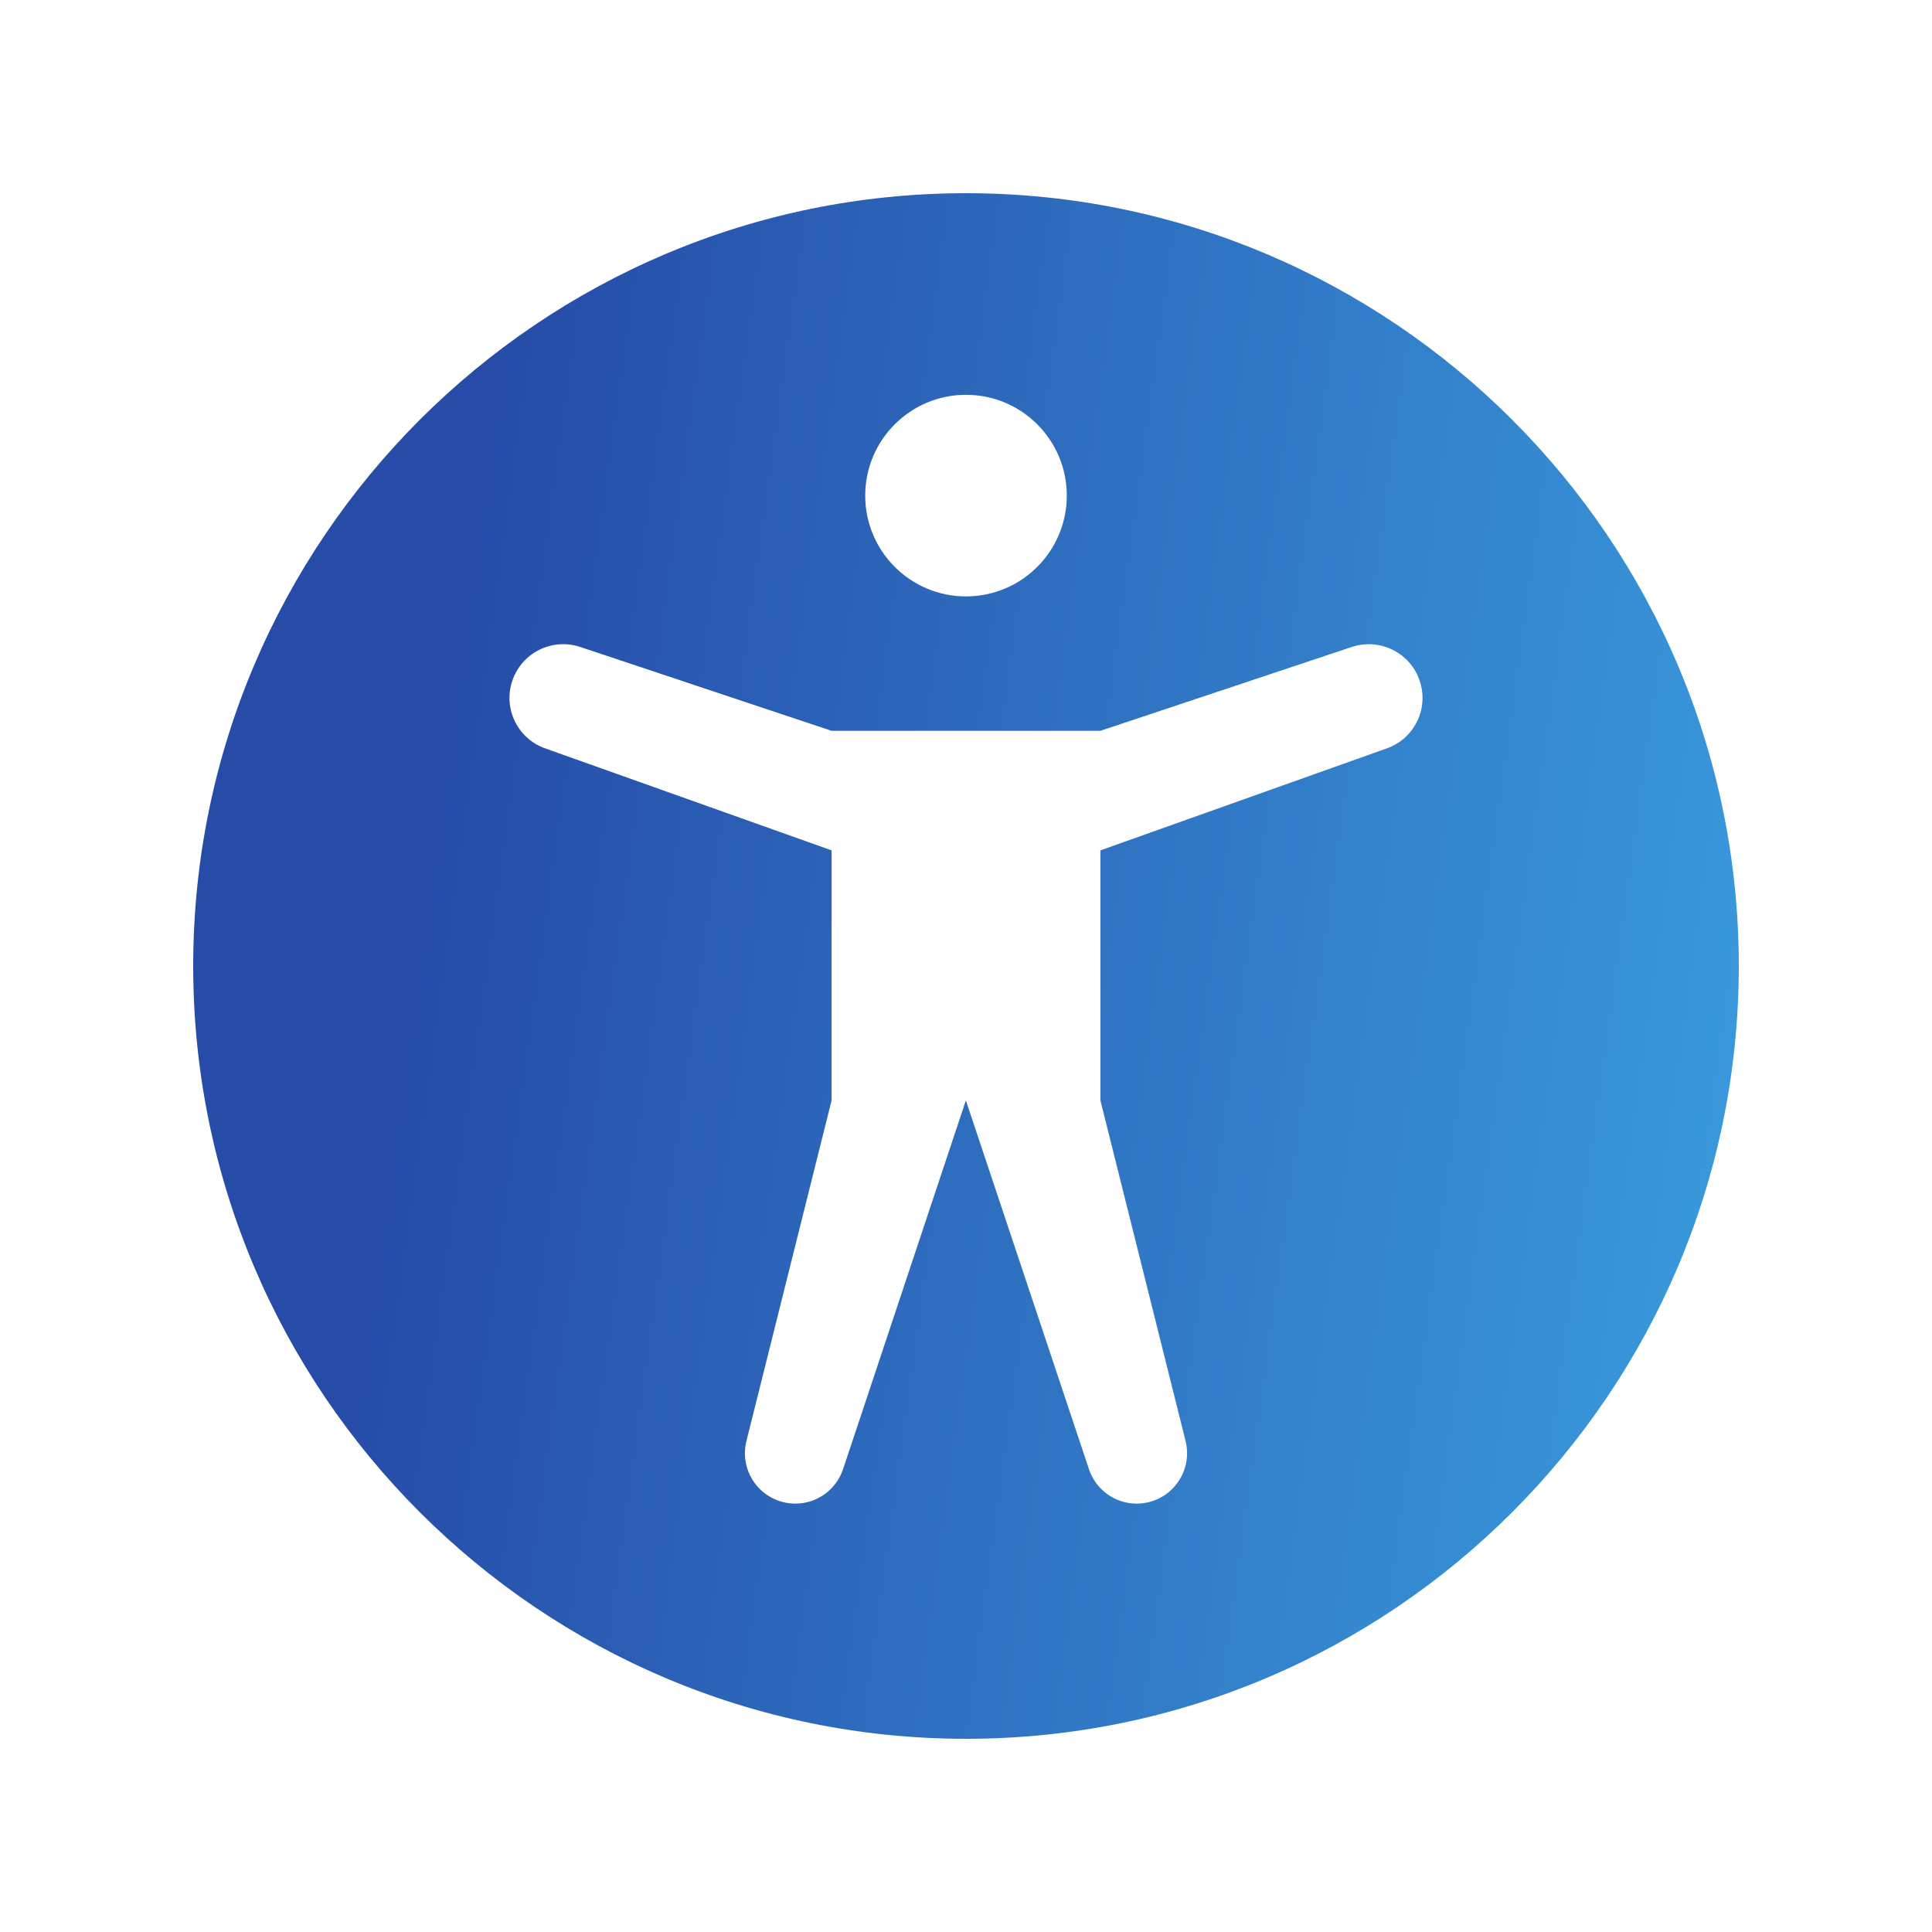 <svg width="60" height="60" viewBox="0 0 60 60" fill="none" xmlns="http://www.w3.org/2000/svg">
<path d="M30 6C16.765 6 6 16.765 6 30C6 43.235 16.765 54 30 54C43.235 54 54 43.235 54 30C54 16.765 43.235 6 30 6ZM30 12.261C31.728 12.261 33.13 13.663 33.13 15.391C33.13 17.12 31.728 18.522 30 18.522C28.272 18.522 26.87 17.12 26.87 15.391C26.87 13.663 28.272 12.261 30 12.261ZM43.068 23.242L34.174 26.409V34.174L36.819 44.751C37.064 45.742 36.318 46.696 35.299 46.696C34.626 46.696 34.031 46.264 33.819 45.628L29.996 34.174L26.181 45.628C25.969 46.264 25.374 46.696 24.701 46.696C23.682 46.696 22.936 45.742 23.181 44.751L25.826 34.174V26.409L16.932 23.242C16.076 22.94 15.62 22.007 15.909 21.147C16.198 20.274 17.144 19.802 18.016 20.091L25.826 22.696H34.174L41.984 20.091C42.856 19.802 43.802 20.274 44.091 21.147C44.38 22.007 43.924 22.94 43.068 23.242Z" fill="url(#paint0_linear_12287_6288)"/>
<defs>
<linearGradient id="paint0_linear_12287_6288" x1="8.775" y1="6" x2="68.082" y2="14.212" gradientUnits="userSpaceOnUse">
<stop offset="0.12" stop-color="#264CA8"/>
<stop offset="1" stop-color="#3EADE9"/>
</linearGradient>
</defs>
</svg>
